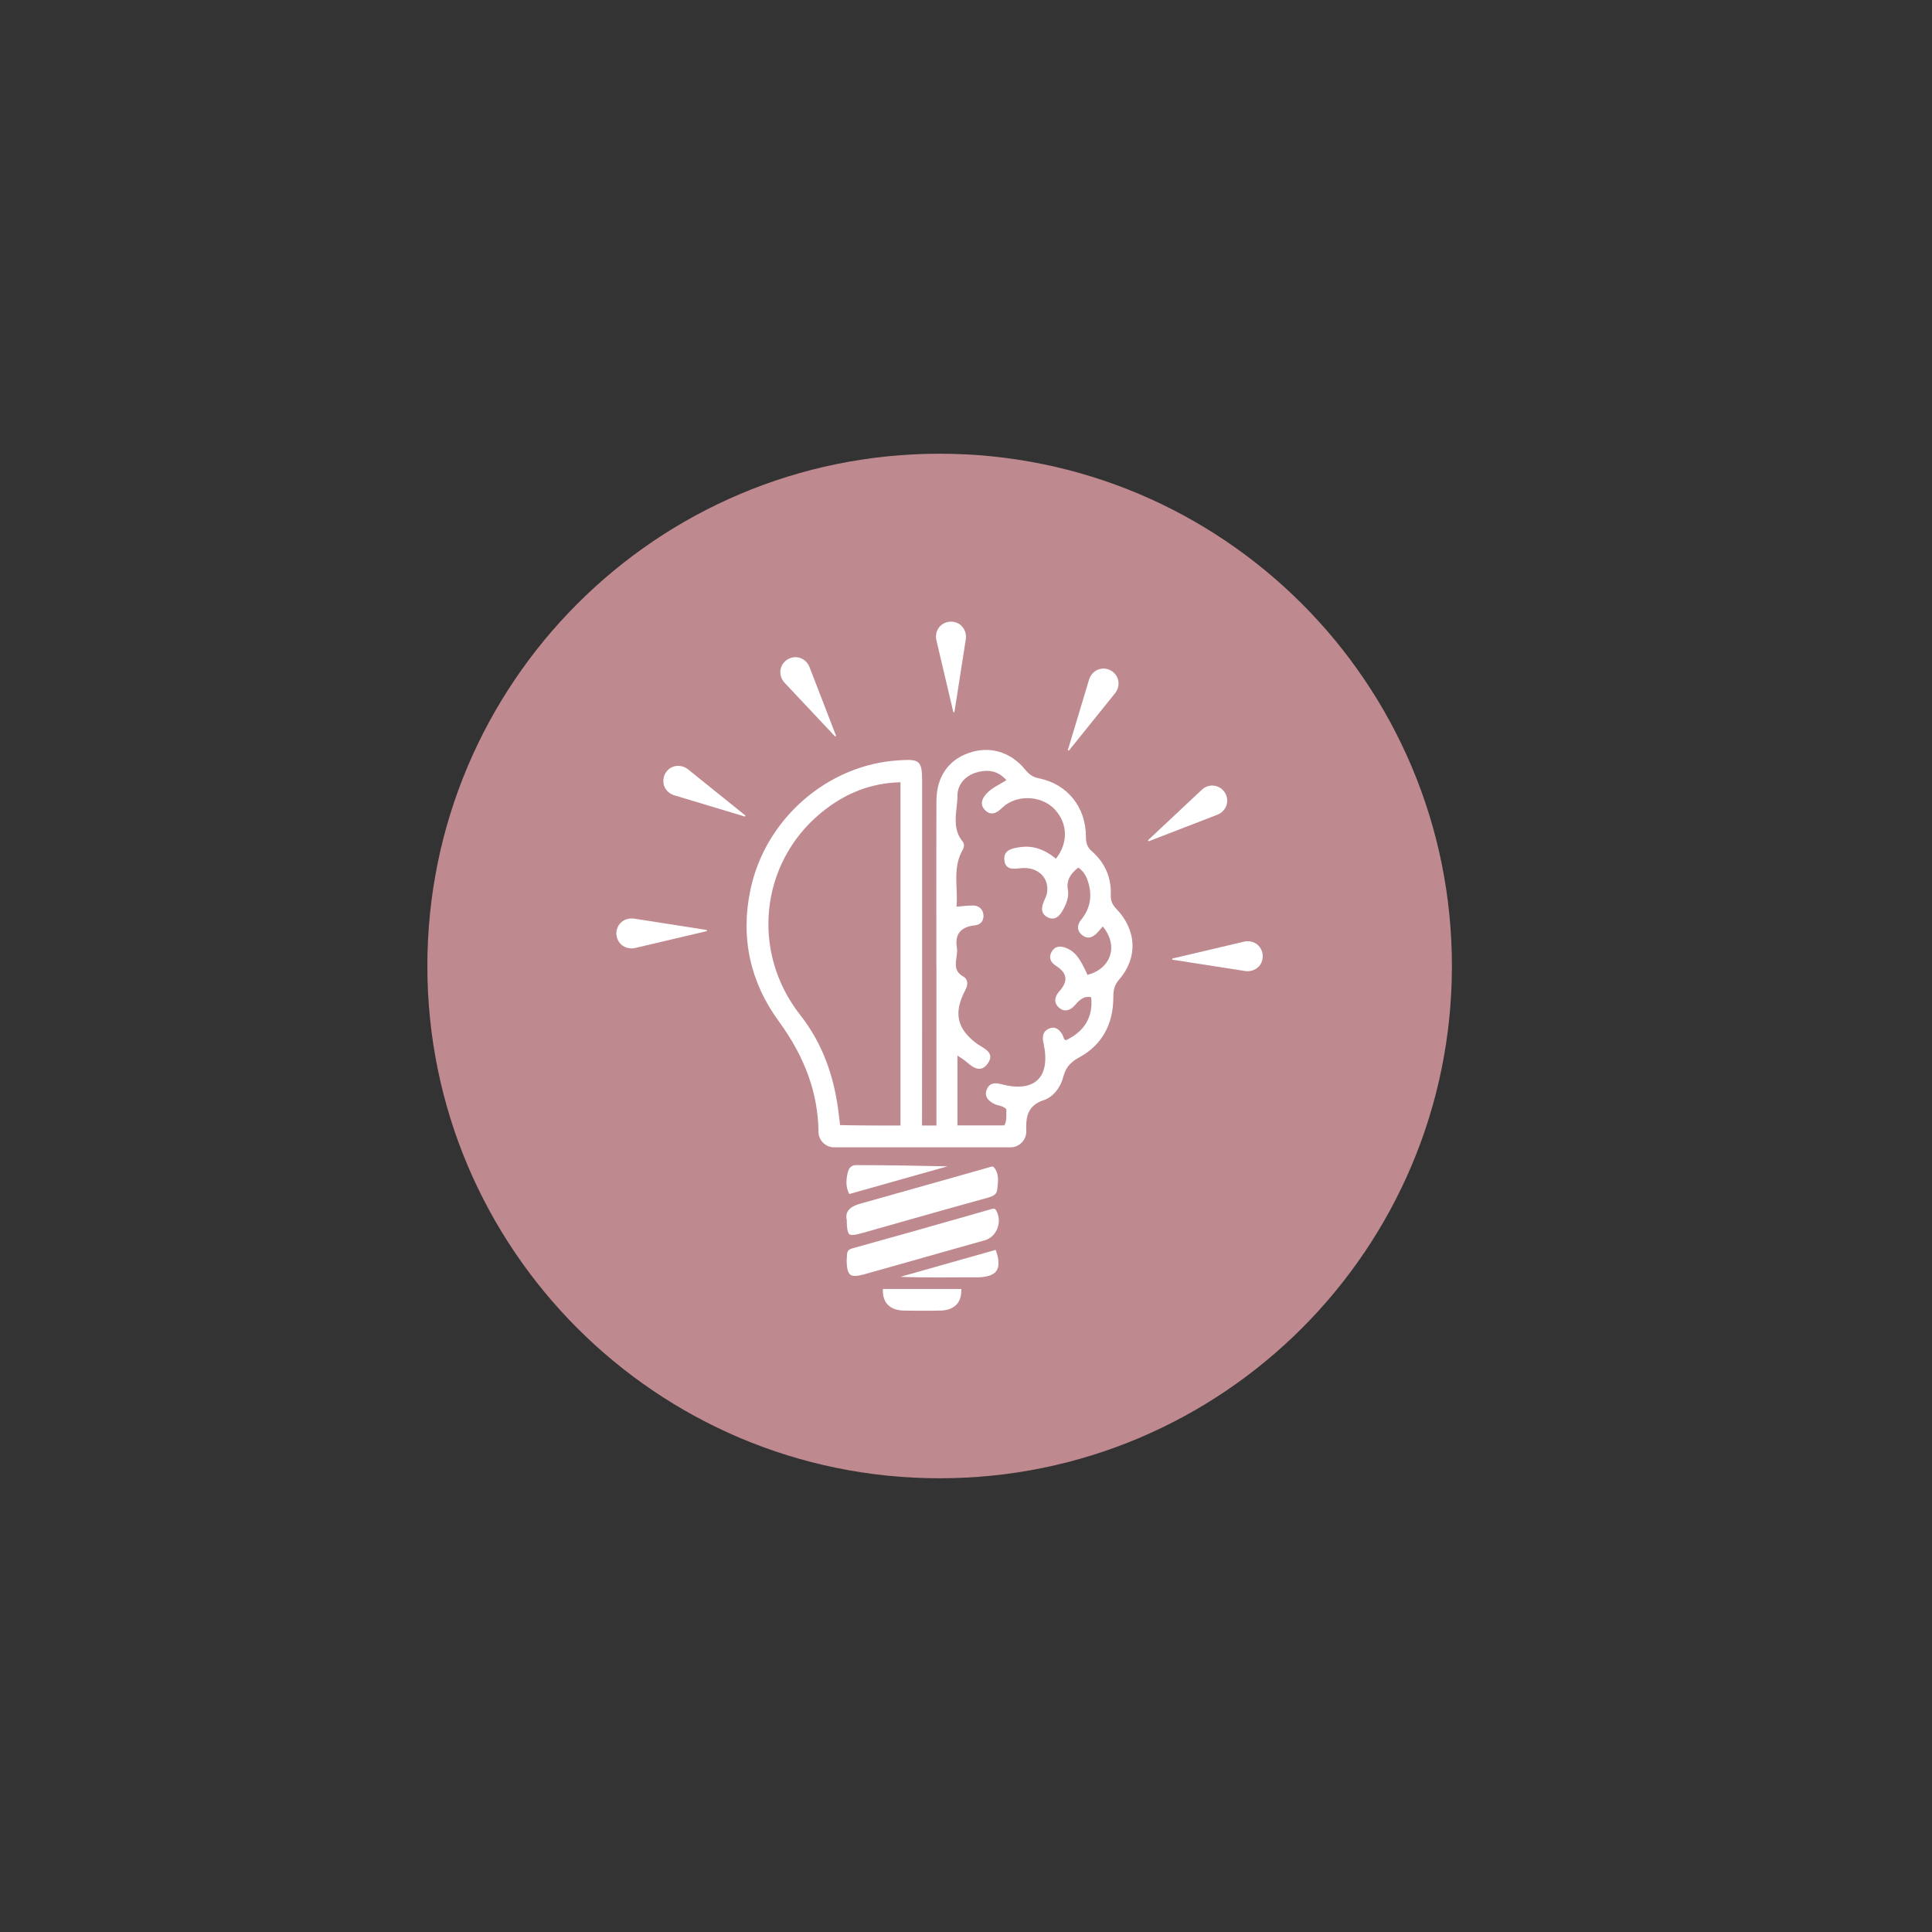 <svg xmlns="http://www.w3.org/2000/svg" xmlns:xlink="http://www.w3.org/1999/xlink" width="100" zoomAndPan="magnify" viewBox="0 0 75 75" height="100" preserveAspectRatio="xMidYMid meet" version="1.0"><rect x="0" y="0" width="75" height="75" fill="#333333" stroke="none"/><defs><clipPath id="84ae06989d"><path d="M 16.59 17.613 L 56.363 17.613 L 56.363 57.387 L 16.59 57.387 Z M 16.59 17.613 " clip-rule="nonzero"/></clipPath><clipPath id="971f1d8f12"><path d="M 36.477 17.613 C 25.492 17.613 16.59 26.516 16.59 37.5 C 16.59 48.484 25.492 57.387 36.477 57.387 C 47.461 57.387 56.363 48.484 56.363 37.5 C 56.363 26.516 47.461 17.613 36.477 17.613 Z M 36.477 17.613 " clip-rule="nonzero"/></clipPath><clipPath id="de0ce3cc5d"><path d="M 36 24.121 L 38 24.121 L 38 28 L 36 28 Z M 36 24.121 " clip-rule="nonzero"/></clipPath><clipPath id="f91375f4b7"><path d="M 45 36 L 49.398 36 L 49.398 38 L 45 38 Z M 45 36 " clip-rule="nonzero"/></clipPath><clipPath id="49feb4669e"><path d="M 23.898 35 L 28 35 L 28 37 L 23.898 37 Z M 23.898 35 " clip-rule="nonzero"/></clipPath></defs><g clip-path="url(#84ae06989d)"><g clip-path="url(#971f1d8f12)"><path fill="#be898f" d="M 16.59 17.613 L 56.363 17.613 L 56.363 57.387 L 16.59 57.387 Z M 16.59 17.613 " fill-opacity="1" fill-rule="nonzero"/></g></g><g clip-path="url(#de0ce3cc5d)"><path fill="#ffffff" d="M 37.008 27.645 L 37.051 27.645 L 37.492 24.816 C 37.527 24.582 37.43 24.344 37.23 24.219 C 37.133 24.16 37.016 24.125 36.895 24.133 C 36.77 24.137 36.66 24.176 36.566 24.246 C 36.375 24.383 36.297 24.629 36.352 24.859 L 37.008 27.645 " fill-opacity="1" fill-rule="nonzero"/></g><path fill="#ffffff" d="M 43.285 26.914 C 43.434 26.73 43.469 26.473 43.355 26.266 C 43.305 26.168 43.219 26.078 43.109 26.023 C 43.004 25.965 42.883 25.945 42.77 25.957 C 42.535 25.984 42.344 26.156 42.277 26.383 L 41.453 29.121 L 41.492 29.141 L 43.285 26.914 " fill-opacity="1" fill-rule="nonzero"/><path fill="#ffffff" d="M 47.641 31.102 C 47.645 30.988 47.613 30.871 47.551 30.77 C 47.484 30.664 47.391 30.586 47.289 30.543 C 47.07 30.445 46.816 30.5 46.648 30.664 L 44.562 32.621 L 44.586 32.66 L 47.254 31.629 C 47.477 31.543 47.633 31.34 47.641 31.102 " fill-opacity="1" fill-rule="nonzero"/><g clip-path="url(#f91375f4b7)"><path fill="#ffffff" d="M 49.02 37.098 C 49.016 36.973 48.973 36.863 48.906 36.77 C 48.766 36.578 48.52 36.5 48.293 36.555 L 45.508 37.211 L 45.508 37.254 L 48.336 37.695 C 48.566 37.73 48.809 37.633 48.934 37.434 C 48.992 37.336 49.023 37.219 49.02 37.098 " fill-opacity="1" fill-rule="nonzero"/></g><g clip-path="url(#49feb4669e)"><path fill="#ffffff" d="M 24.613 35.66 C 24.379 35.625 24.141 35.723 24.016 35.922 C 23.957 36.02 23.922 36.137 23.926 36.258 C 23.934 36.379 23.973 36.492 24.043 36.586 C 24.18 36.773 24.426 36.855 24.656 36.801 L 27.441 36.145 L 27.438 36.102 L 24.613 35.66 " fill-opacity="1" fill-rule="nonzero"/></g><path fill="#ffffff" d="M 26.062 29.793 C 25.961 29.848 25.875 29.934 25.816 30.039 C 25.762 30.148 25.742 30.266 25.754 30.383 C 25.777 30.617 25.953 30.809 26.18 30.875 L 28.918 31.699 L 28.938 31.66 L 26.711 29.867 C 26.527 29.719 26.27 29.684 26.062 29.793 " fill-opacity="1" fill-rule="nonzero"/><path fill="#ffffff" d="M 32.418 28.59 L 32.457 28.566 L 31.426 25.898 C 31.34 25.676 31.137 25.52 30.898 25.512 C 30.785 25.508 30.668 25.539 30.566 25.602 C 30.461 25.668 30.383 25.762 30.34 25.863 C 30.242 26.082 30.297 26.332 30.457 26.504 L 32.418 28.59 " fill-opacity="1" fill-rule="nonzero"/><path fill="#ffffff" d="M 38.578 46.922 C 38.555 46.922 38.52 46.926 38.477 46.938 L 37.664 47.172 C 36.168 47.598 34.617 48.039 33.09 48.461 C 32.891 48.516 32.879 48.609 32.875 48.816 C 32.871 48.855 32.871 48.895 32.867 48.934 C 32.871 49.484 33.023 49.531 33.191 49.531 C 33.277 49.531 33.387 49.512 33.52 49.477 C 35.09 49.035 36.656 48.59 38.227 48.148 C 38.438 48.09 38.613 47.93 38.707 47.715 C 38.805 47.48 38.797 47.219 38.68 47.004 C 38.637 46.922 38.605 46.922 38.578 46.922 " fill-opacity="1" fill-rule="nonzero"/><path fill="#ffffff" d="M 32.871 47.359 C 32.871 47.941 32.977 47.941 33.086 47.941 C 33.164 47.941 33.27 47.922 33.414 47.883 C 33.918 47.738 34.426 47.598 34.93 47.453 C 36.043 47.137 37.195 46.812 38.328 46.5 C 38.602 46.422 38.691 46.348 38.711 46.188 L 38.719 46.133 C 38.75 45.824 38.781 45.555 38.59 45.324 C 38.562 45.289 38.543 45.285 38.523 45.285 C 38.492 45.285 38.445 45.301 38.398 45.312 L 38.379 45.32 C 36.926 45.73 35.117 46.246 33.383 46.73 C 32.785 46.895 32.848 47.227 32.867 47.336 L 32.871 47.348 L 32.871 47.359 " fill-opacity="1" fill-rule="nonzero"/><path fill="#ffffff" d="M 34.953 49.566 C 35.402 49.586 35.996 49.59 36.457 49.59 C 36.77 49.59 37.078 49.59 37.348 49.586 C 37.559 49.586 37.754 49.586 37.914 49.586 C 38.309 49.586 38.57 49.5 38.684 49.332 C 38.797 49.164 38.789 48.891 38.652 48.52 L 34.953 49.566 " fill-opacity="1" fill-rule="nonzero"/><path fill="#ffffff" d="M 33.344 45.23 L 33.227 45.23 C 33.016 45.23 32.945 45.391 32.918 45.484 C 32.852 45.75 32.809 46.055 32.969 46.352 L 36.781 45.277 C 35.828 45.254 34.32 45.23 33.344 45.23 " fill-opacity="1" fill-rule="nonzero"/><path fill="#ffffff" d="M 34.273 50.039 C 34.262 50.285 34.32 50.492 34.449 50.633 C 34.578 50.777 34.785 50.863 35.043 50.875 C 35.156 50.879 35.453 50.883 35.797 50.883 C 36.141 50.883 36.434 50.879 36.547 50.875 C 36.805 50.863 37.012 50.777 37.141 50.633 C 37.27 50.492 37.328 50.285 37.316 50.039 L 34.273 50.039 " fill-opacity="1" fill-rule="nonzero"/><path fill="#ffffff" d="M 43.09 37.094 C 42.973 37.457 42.656 37.73 42.215 37.844 C 41.934 37.207 41.738 36.953 41.426 36.816 C 41.141 36.691 40.938 36.738 40.82 36.957 C 40.707 37.164 40.773 37.359 41.004 37.5 C 41.211 37.633 41.332 37.781 41.355 37.938 C 41.379 38.102 41.301 38.281 41.133 38.469 C 40.875 38.762 40.961 38.969 41.082 39.09 C 41.168 39.18 41.266 39.227 41.371 39.223 C 41.527 39.219 41.656 39.105 41.738 39.012 C 41.934 38.781 42.102 38.656 42.359 38.711 C 42.441 39.469 42.102 40.047 41.375 40.383 C 41.316 40.363 41.301 40.316 41.277 40.25 C 41.266 40.215 41.254 40.18 41.234 40.148 C 41.082 39.906 40.91 39.836 40.699 39.941 C 40.449 40.07 40.465 40.301 40.508 40.488 C 40.652 41.145 40.574 41.645 40.281 41.922 C 39.992 42.199 39.5 42.258 38.859 42.086 C 38.668 42.035 38.438 42.012 38.316 42.27 C 38.211 42.5 38.293 42.688 38.562 42.836 C 38.629 42.875 38.703 42.895 38.777 42.914 C 38.887 42.945 38.988 42.973 39.066 43.059 C 39.066 43.113 39.066 43.168 39.066 43.219 C 39.066 43.387 39.07 43.543 38.988 43.688 L 37.168 43.688 L 37.168 40.98 C 37.199 41 37.227 41.016 37.254 41.035 C 37.316 41.074 37.367 41.105 37.414 41.141 C 37.453 41.168 37.492 41.203 37.531 41.234 C 37.691 41.367 37.867 41.512 38.051 41.488 C 38.156 41.477 38.246 41.418 38.332 41.301 C 38.422 41.184 38.457 41.078 38.438 40.977 C 38.406 40.812 38.234 40.711 38.07 40.609 C 38.008 40.574 37.949 40.539 37.902 40.5 C 37.137 39.922 37.012 39.301 37.477 38.43 C 37.598 38.199 37.566 38.004 37.391 37.906 C 37.051 37.715 37.09 37.449 37.129 37.168 C 37.148 37.035 37.168 36.902 37.145 36.773 C 37.105 36.531 37.137 36.336 37.246 36.195 C 37.363 36.043 37.562 35.949 37.848 35.922 C 37.957 35.91 38.047 35.863 38.105 35.793 C 38.164 35.715 38.188 35.617 38.176 35.504 C 38.148 35.285 37.996 35.152 37.77 35.152 C 37.625 35.152 37.488 35.164 37.324 35.18 C 37.266 35.184 37.199 35.191 37.133 35.195 C 37.152 34.953 37.145 34.711 37.133 34.48 C 37.113 33.965 37.098 33.477 37.363 33.008 C 37.422 32.91 37.453 32.77 37.367 32.664 C 37.035 32.258 37.086 31.801 37.133 31.355 C 37.152 31.199 37.168 31.039 37.168 30.883 C 37.176 30.457 37.453 30.121 37.914 29.984 C 38.391 29.848 38.77 29.945 39.066 30.285 C 38.984 30.34 38.902 30.387 38.82 30.434 C 38.586 30.566 38.367 30.695 38.211 30.914 C 38.078 31.105 38.086 31.289 38.234 31.445 C 38.387 31.609 38.574 31.621 38.762 31.48 C 38.809 31.445 38.852 31.406 38.895 31.367 C 38.945 31.324 38.996 31.277 39.047 31.238 C 39.637 30.832 40.496 30.922 40.965 31.441 C 41.457 31.984 41.465 32.738 40.992 33.332 C 40.516 32.949 40.062 32.809 39.57 32.891 L 39.559 32.891 C 39.289 32.938 38.957 32.992 38.988 33.379 C 38.996 33.504 39.035 33.59 39.105 33.648 C 39.223 33.746 39.406 33.727 39.582 33.707 L 39.645 33.703 C 39.973 33.668 40.273 33.77 40.461 33.98 C 40.629 34.164 40.691 34.414 40.641 34.68 C 40.621 34.77 40.582 34.863 40.539 34.953 C 40.531 34.977 40.52 35 40.512 35.023 C 40.391 35.301 40.453 35.512 40.684 35.617 C 40.977 35.75 41.148 35.527 41.25 35.352 C 41.43 35.031 41.496 34.781 41.457 34.559 C 41.387 34.16 41.555 33.926 41.855 33.68 C 42.035 33.797 42.156 33.969 42.234 34.215 C 42.414 34.77 42.324 35.27 41.977 35.695 C 41.805 35.906 41.805 36.113 41.977 36.273 C 42.172 36.453 42.383 36.434 42.59 36.215 C 42.637 36.164 42.688 36.109 42.738 36.047 C 42.762 36.02 42.785 35.992 42.812 35.965 C 43.105 36.32 43.207 36.73 43.09 37.094 Z M 34.957 43.691 L 33.906 43.691 C 33.531 43.691 32.875 43.684 32.613 43.676 C 32.609 43.645 32.605 43.613 32.602 43.586 C 32.59 43.508 32.582 43.441 32.574 43.371 C 32.406 41.781 31.914 40.48 31.059 39.395 C 29.148 36.957 29.5 33.52 31.863 31.562 C 32.805 30.785 33.816 30.395 34.957 30.367 Z M 43.121 34.746 C 43.145 34.066 42.898 33.496 42.391 33.051 C 42.195 32.879 42.156 32.711 42.156 32.477 C 42.152 31.328 41.438 30.441 40.336 30.215 C 40.074 30.164 39.938 30.047 39.797 29.875 C 39.234 29.184 38.41 28.941 37.594 29.234 C 36.793 29.52 36.352 30.184 36.352 31.102 C 36.344 32.602 36.348 34.129 36.348 35.602 C 36.348 36.215 36.348 36.828 36.348 37.438 L 36.348 37.477 L 36.352 37.477 L 36.352 39.297 C 36.352 40.762 36.352 42.227 36.352 43.691 L 35.793 43.691 C 35.797 42.066 35.797 40.441 35.797 38.816 L 35.797 35.758 C 35.797 33.945 35.797 32.137 35.797 30.328 C 35.797 29.93 35.773 29.719 35.652 29.605 C 35.527 29.488 35.312 29.488 34.887 29.516 C 32.117 29.684 29.699 31.801 29.129 34.551 C 28.742 36.402 29.117 38.125 30.242 39.66 C 31.25 41.043 31.75 42.434 31.773 43.902 C 31.773 43.914 31.773 43.93 31.773 43.949 C 31.785 44.281 32.051 44.539 32.383 44.539 L 39.23 44.539 C 39.395 44.539 39.547 44.473 39.664 44.355 C 39.777 44.238 39.84 44.086 39.84 43.922 C 39.82 43.402 39.863 42.922 40.52 42.707 C 40.871 42.59 41.168 42.234 41.277 41.801 C 41.379 41.398 41.602 41.207 41.93 41.027 C 42.77 40.562 43.215 39.77 43.219 38.727 C 43.219 38.441 43.254 38.246 43.441 38.031 C 44.176 37.188 44.133 36.109 43.336 35.281 C 43.176 35.113 43.113 34.965 43.121 34.746 " fill-opacity="1" fill-rule="nonzero"/></svg>